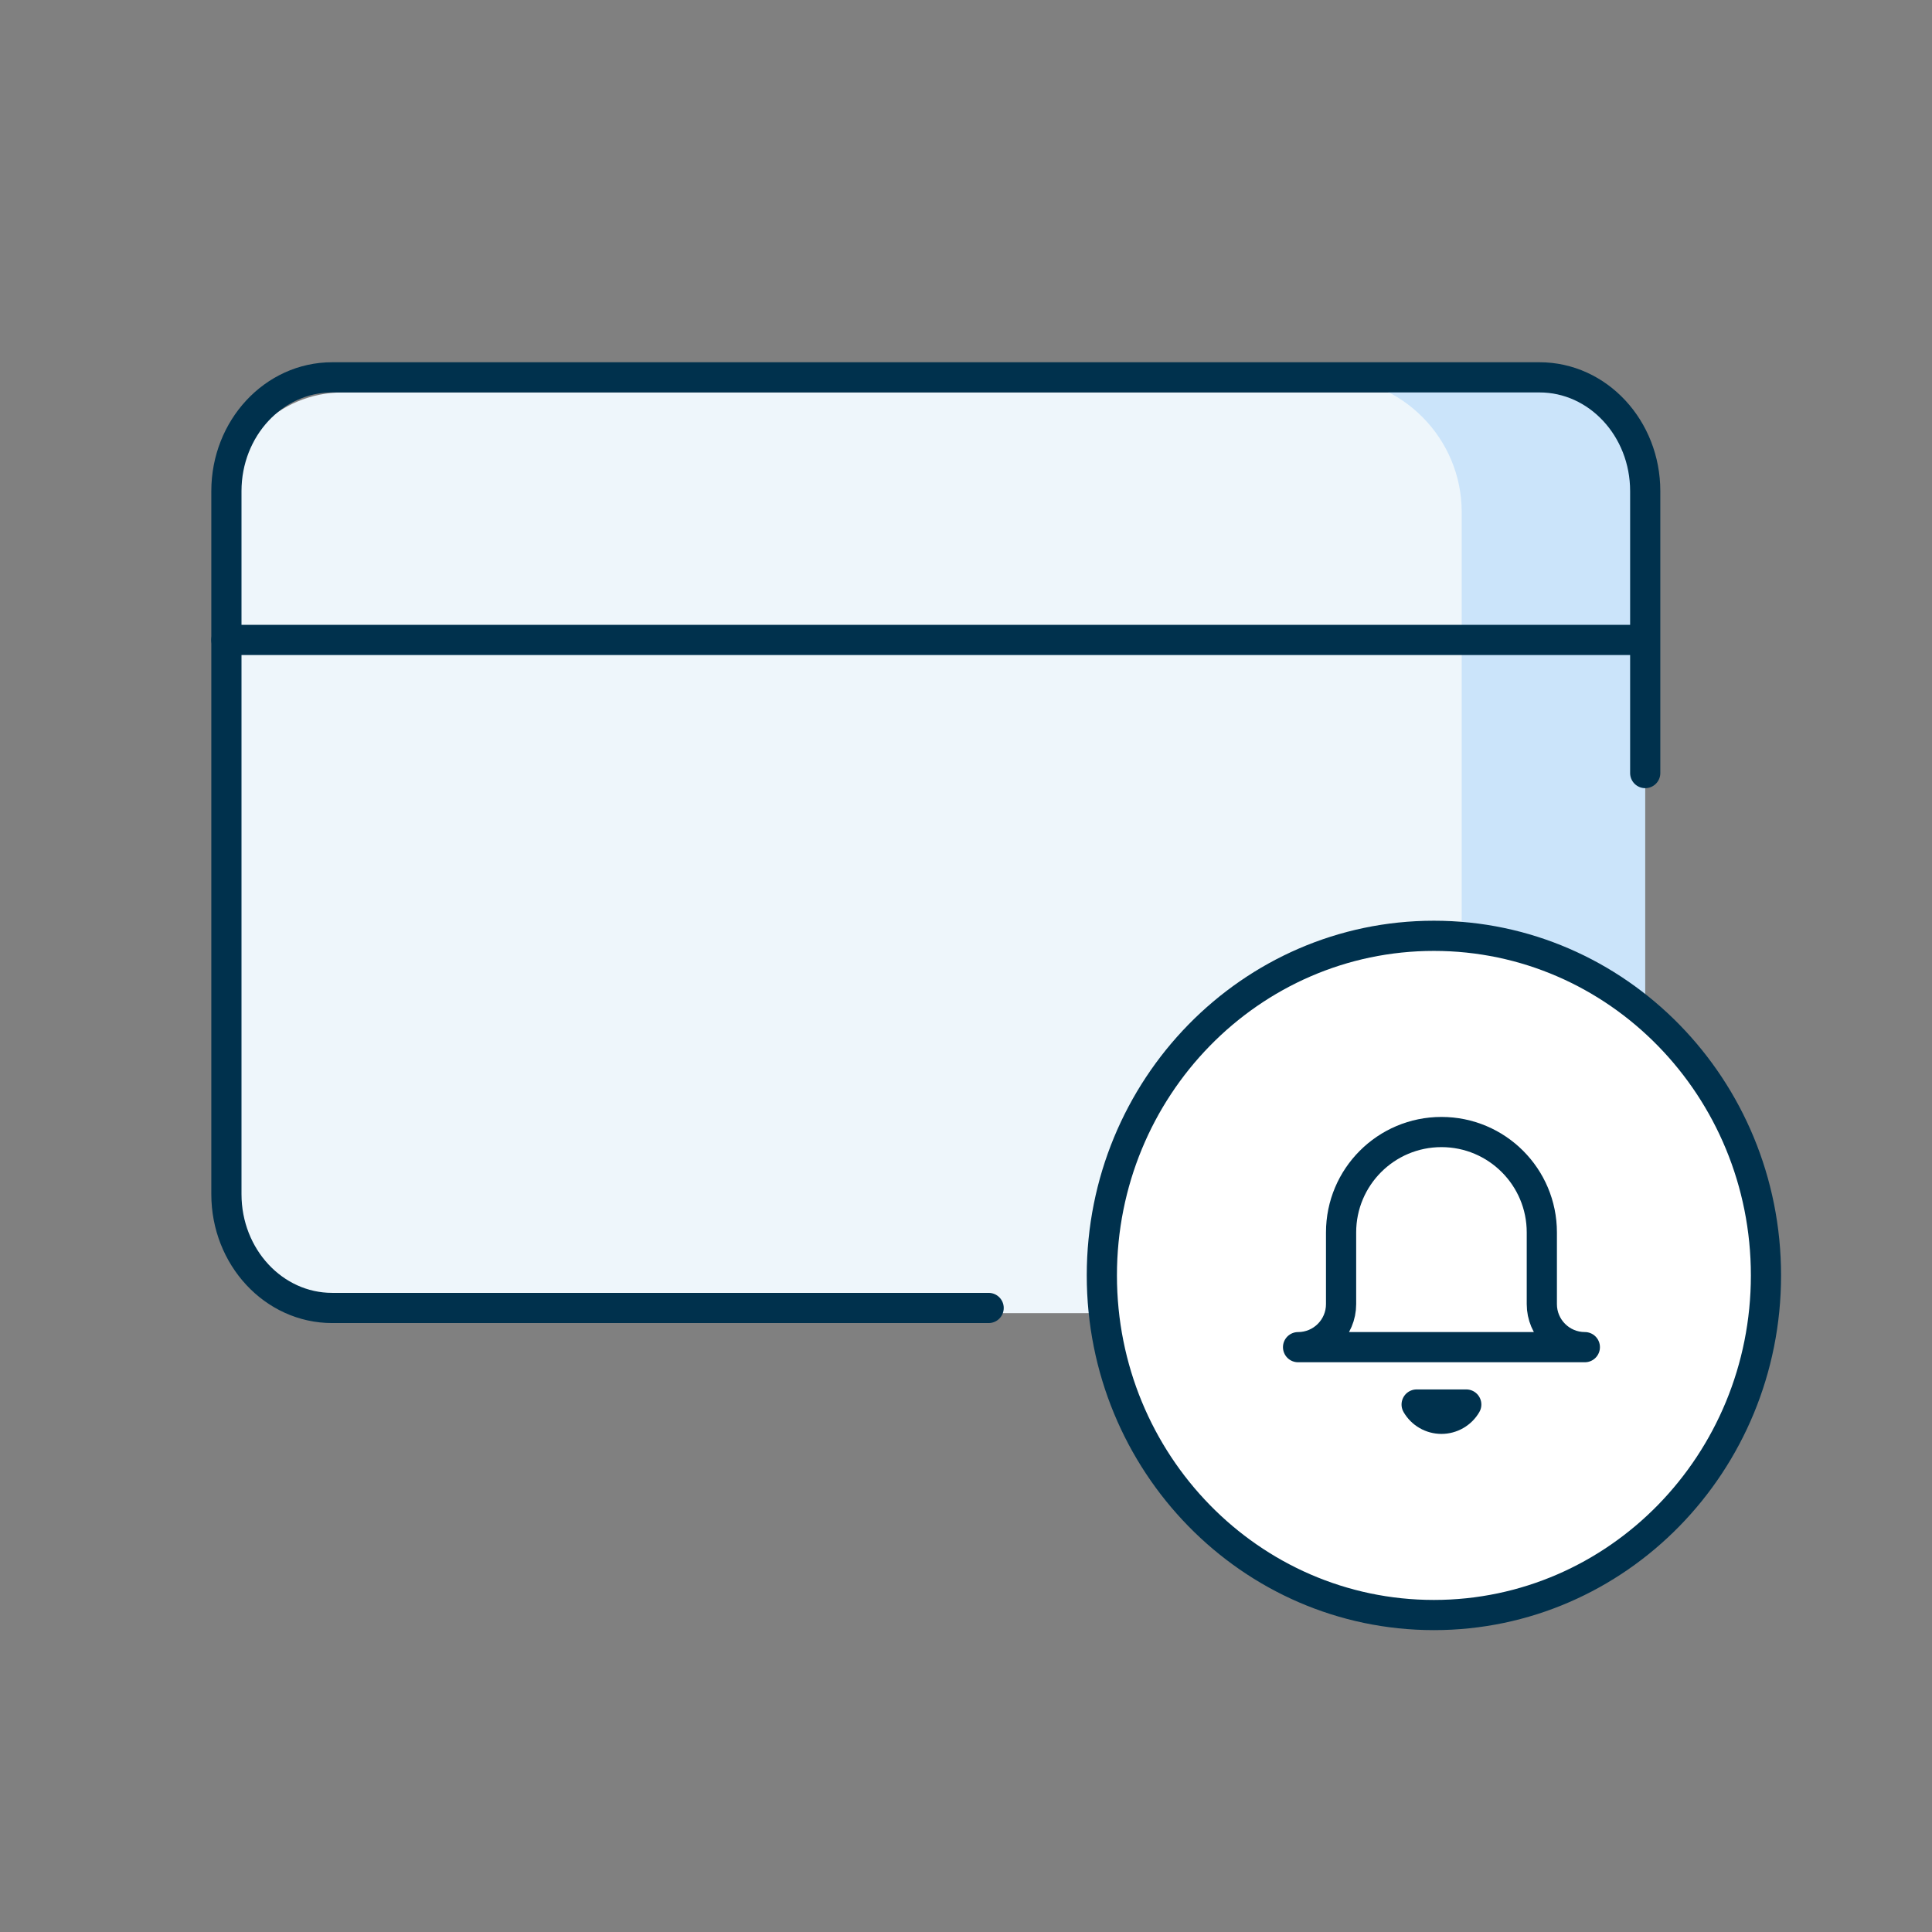 <svg xmlns="http://www.w3.org/2000/svg" width="128" height="128" viewBox="0 0 128 128">
    <rect x="0" y="0" width="128" height="128" fill="#808080" stroke="none"/>
    <g fill="none" fill-rule="evenodd">
        <g>
            <g>
                <path fill="#EEF6FB" fill-rule="nonzero" d="M22.7 26h77.976c4.212 0 7.642 3.384 7.7 7.596l.615 45.6c.056 4.252-3.345 7.746-7.597 7.803l-.104.001H22.7c-4.253 0-7.7-3.447-7.7-7.7V33.7c0-4.253 3.447-7.7 7.7-7.7z" transform="translate(-656 -1272) translate(656 1272)"/>
                <path fill="#CBE4FA" fill-rule="nonzero" d="M88 25h13.696c4.034 0 7.304 3.27 7.304 7.304v48.392c0 4.034-3.27 7.304-7.304 7.304H88c4.898-.049 8.842-4.033 8.842-8.93V33.932c0-4.897-3.944-8.882-8.842-8.932z" transform="translate(-656 -1272) translate(656 1272)"/>
                <path fill="#FFF" fill-rule="nonzero" d="M117 84.5c0 12.427-9.85 22.5-22 22.5S73 96.927 73 84.5 82.85 62 95 62s22 10.073 22 22.5z" transform="translate(-656 -1272) translate(656 1272)"/>
                <path fill="#00314D" fill-rule="nonzero" d="M95 61c-12.708 0-23 10.526-23 23.5S82.292 108 95 108s23-10.526 23-23.5S107.708 61 95 61zm0 2c11.593 0 21 9.62 21 21.5S106.593 106 95 106s-21-9.62-21-21.5S83.407 63 95 63z" transform="translate(-656 -1272) translate(656 1272)"/>
                <path stroke="#00314D" stroke-linecap="round" stroke-width="2" d="M15 42.396L108.955 42.396" transform="translate(-656 -1272) translate(656 1272)"/>
                <path stroke="#00314D" stroke-linecap="round" stroke-linejoin="round" stroke-width="2" d="M109 51.218V32.537c0-4.163-3.136-7.537-7.004-7.537H22.004C18.136 25 15 28.374 15 32.537v46.582c0 4.162 3.136 7.537 7.004 7.537H65.5m39.5 2.597H86c1.574 0 2.85-1.277 2.85-2.851v-4.75c0-3.674 2.977-6.652 6.65-6.652 3.673 0 6.65 2.978 6.65 6.651v4.751c0 1.574 1.276 2.85 2.85 2.85h0v.001zm-7.856 3.8c-.34.586-.967.947-1.644.947-.677 0-1.304-.36-1.644-.947h3.288z" transform="translate(-656 -1272) translate(656 1272)"/>
            </g>
        </g>
    </g>
</svg>